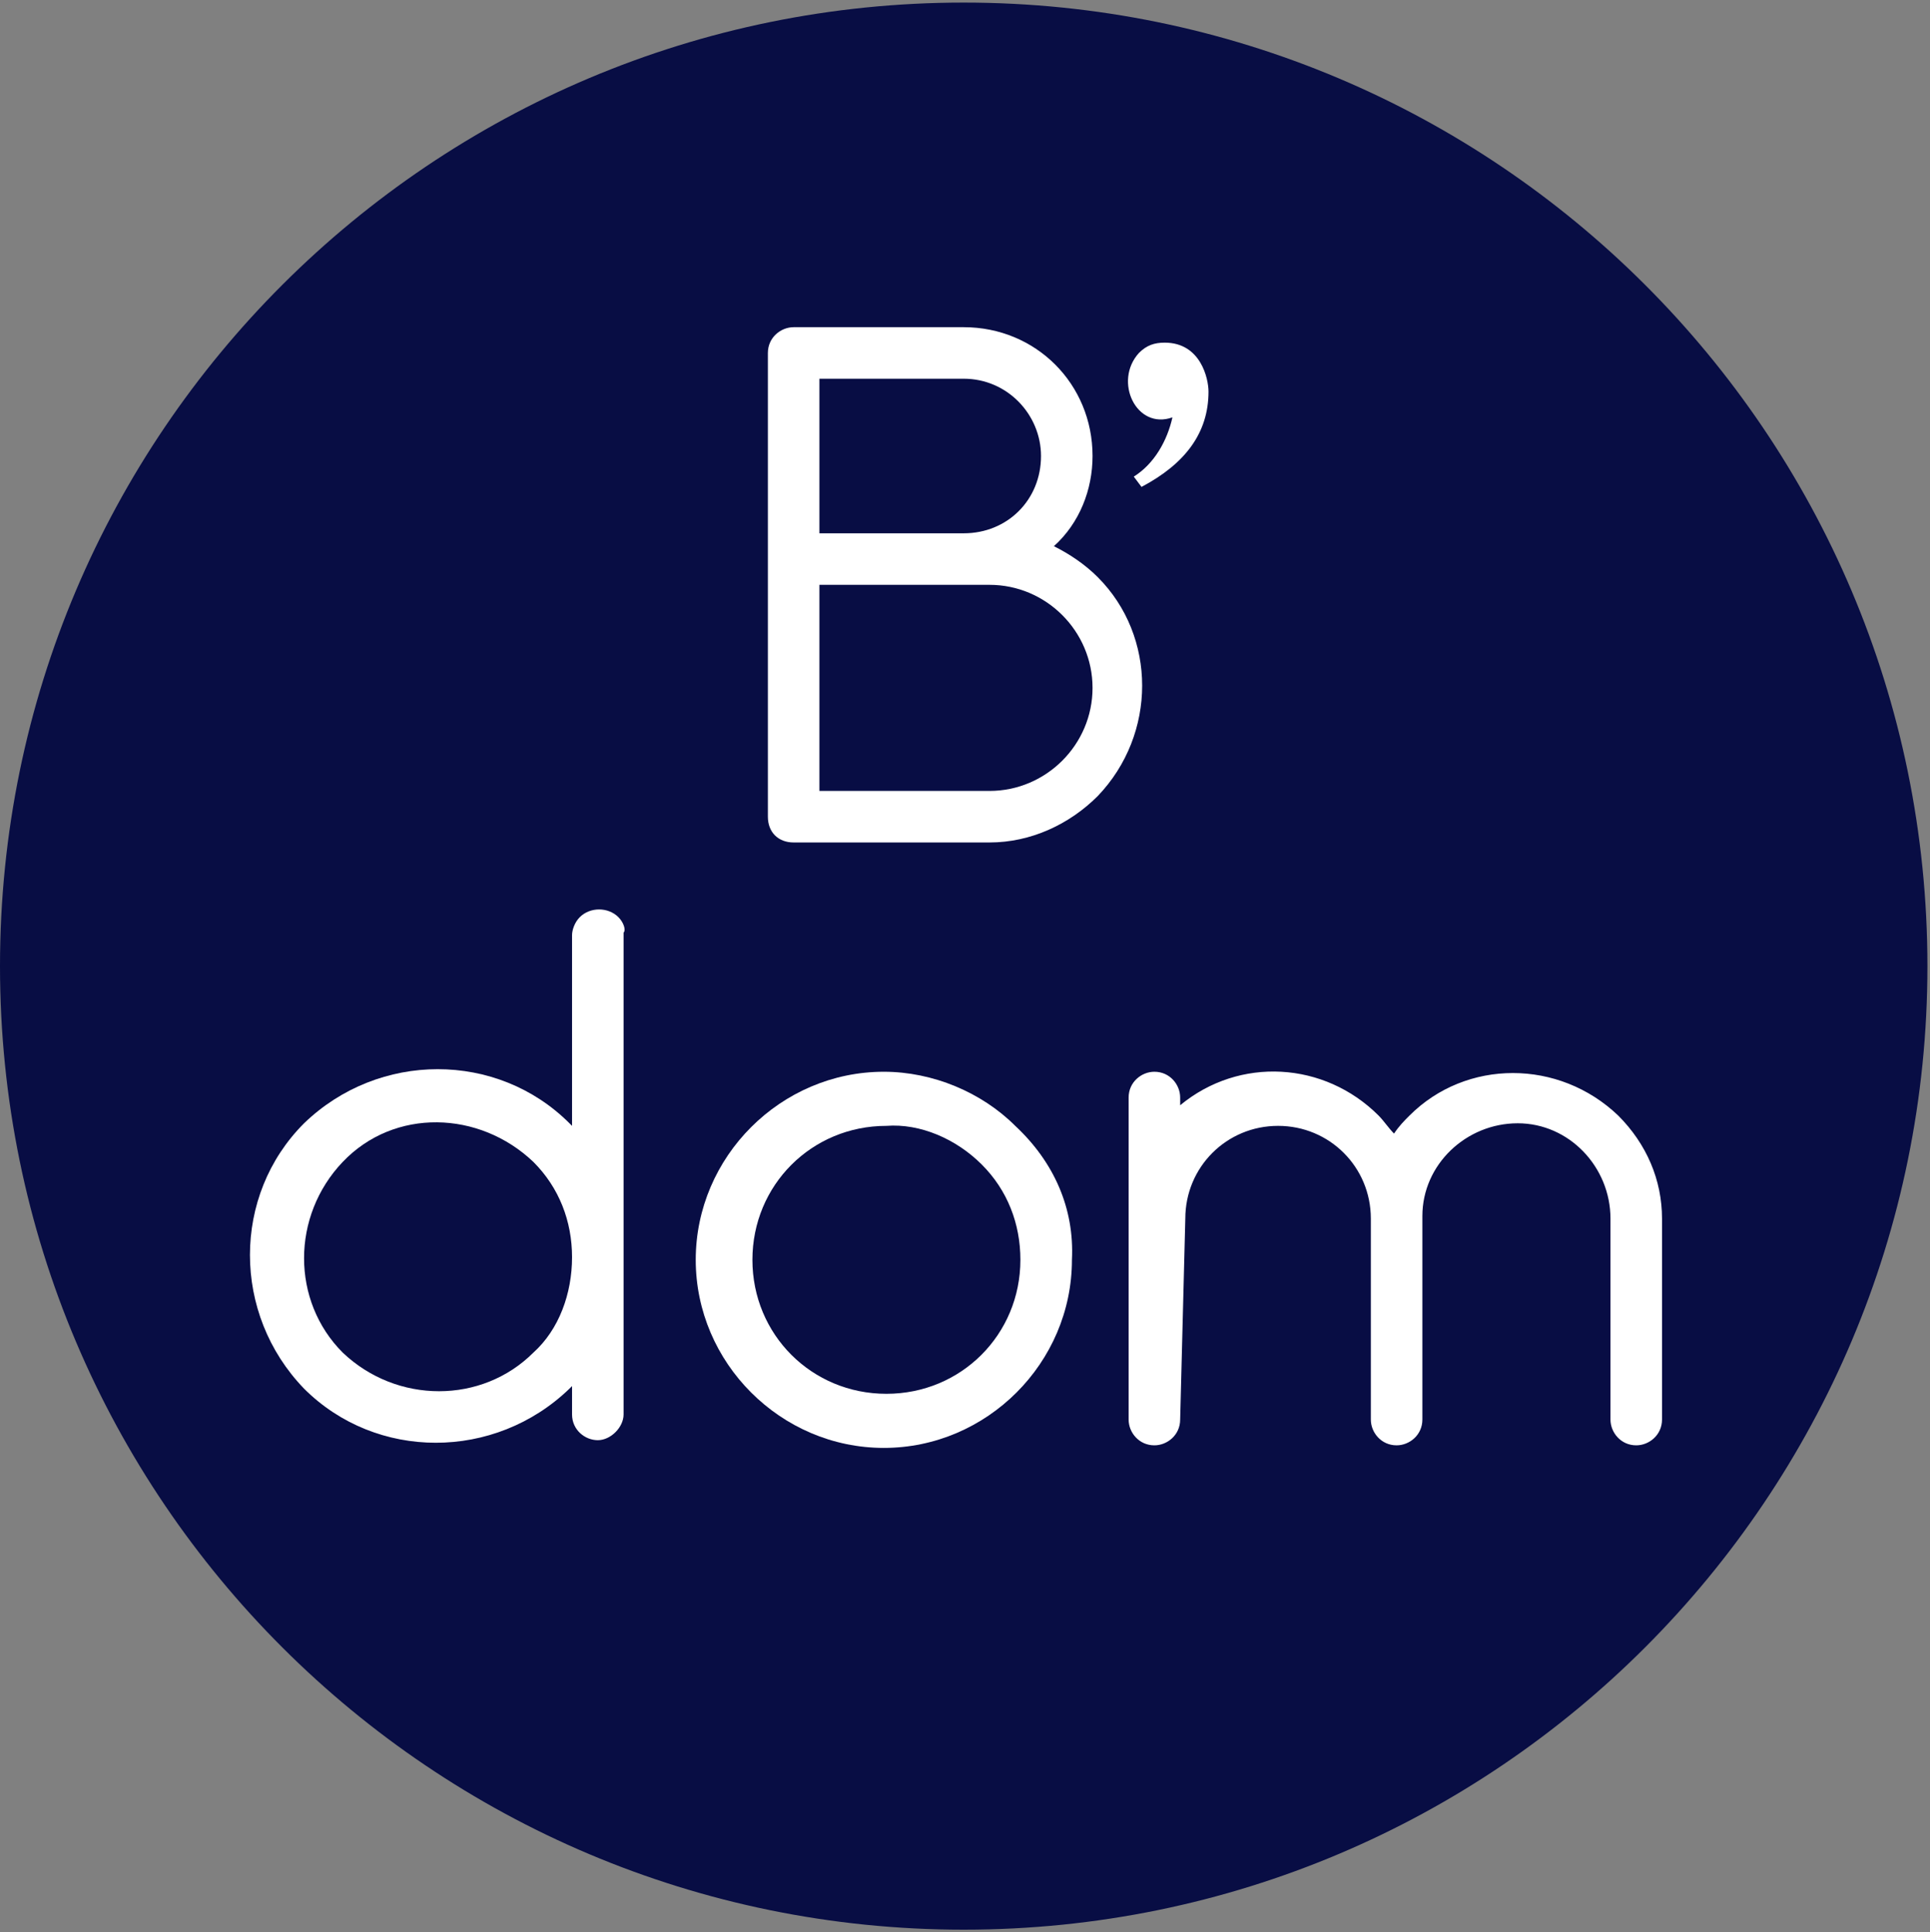 <?xml version="1.0" encoding="utf-8"?>
<!-- Generator: Adobe Illustrator 23.0.3, SVG Export Plug-In . SVG Version: 6.00 Build 0)  -->
<svg version="1.1" id="Calque_1" xmlns="http://www.w3.org/2000/svg" xmlns:xlink="http://www.w3.org/1999/xlink" x="0px" y="0px"
	 width="74.9px" height="75px" viewBox="0 0 74.9 75" style="enable-background:new 0 0 74.9 75;" xml:space="preserve">
<rect x="0" y="0" width="74.9" height="75" fill="#808080" stroke="none"/>
<style type="text/css">
	.st0{clip-path:url(#SVGID_2_);}
	.st1{clip-path:url(#SVGID_4_);}
	.st2{fill-rule:evenodd;clip-rule:evenodd;fill:#080D44;}
	.st3{fill:#FFFFFF;}
</style>
<g id="B_dom" transform="translate(-288.215 -298.554)">
	<g id="Groupe_7185" transform="translate(288.215 298.554)">
		<g>
			<defs>
				<rect id="SVGID_1_" y="0.1" width="74.9" height="74.9"/>
			</defs>
			<clipPath id="SVGID_2_">
				<use xlink:href="#SVGID_1_"  style="overflow:visible;"/>
			</clipPath>
			<g id="Groupe_7184" class="st0">
				<g id="Groupe_7183">
					<g>
						<defs>
							<rect id="SVGID_3_" y="0.1" width="74.9" height="74.9"/>
						</defs>
						<clipPath id="SVGID_4_">
							<use xlink:href="#SVGID_3_"  style="overflow:visible;"/>
						</clipPath>
						<g id="Groupe_7182" class="st1">
							<path id="Tracé_9826" class="st2" d="M37.4,74.9c20.7,0,37.4-16.8,37.4-37.4c0-20.7-16.8-37.4-37.4-37.4
								C16.8,0.1,0,16.8,0,37.5c0,0,0,0,0,0C0,58.2,16.8,74.9,37.4,74.9"/>
							<path id="Tracé_9827" class="st3" d="M44,18.5c0.8-0.5,1.3-1.4,1.5-2.3c-1.4,0.5-2.3-1.4-1.3-2.5c0.3-0.3,0.6-0.4,1-0.4
								c1.4,0,1.7,1.4,1.7,1.9c0,1.6-0.9,2.8-2.6,3.7L44,18.5z"/>
							<path id="Tracé_9828" class="st3" d="M41.6,48.9c0,4-3.3,7.3-7.3,7.3s-7.3-3.3-7.3-7.3s3.3-7.3,7.3-7.3
								c1.9,0,3.8,0.8,5.1,2.1C40.9,45.1,41.7,46.9,41.6,48.9 M34.4,43.7c-2.9,0-5.2,2.3-5.2,5.2c0,2.9,2.3,5.2,5.2,5.2
								c2.9,0,5.2-2.3,5.2-5.2c0-1.4-0.5-2.7-1.5-3.7C37.1,44.2,35.7,43.6,34.4,43.7"/>
							<path id="Tracé_9829" class="st3" d="M45.8,55.1c0,0.6-0.5,1-1,1c-0.6,0-1-0.5-1-1V42.6c0-0.6,0.5-1,1-1c0.6,0,1,0.5,1,1
								l0,0v0.3c2.3-1.9,5.6-1.7,7.7,0.4c0.2,0.2,0.4,0.5,0.6,0.7c0.2-0.3,0.4-0.5,0.6-0.7c2.2-2.2,5.8-2.2,8.1,0
								c1.1,1.1,1.7,2.5,1.7,4v7.8c0,0.6-0.5,1-1,1c-0.6,0-1-0.5-1-1v-7.8c0-2-1.6-3.7-3.6-3.7s-3.7,1.6-3.7,3.6c0,0,0,0.1,0,0.1
								v7.8c0,0.6-0.5,1-1,1c-0.6,0-1-0.5-1-1v-7.8c0-2-1.6-3.6-3.6-3.6s-3.6,1.6-3.6,3.6L45.8,55.1z"/>
							<path id="Tracé_9830" class="st3" d="M24,35.6c-0.4-0.4-1.1-0.4-1.5,0c-0.2,0.2-0.3,0.5-0.3,0.7v7.4c0,0,0,0-0.1-0.1
								c-2.8-2.8-7.4-2.8-10.3,0c-2.8,2.8-2.8,7.4,0,10.3c2.8,2.8,7.4,2.8,10.3,0c0,0,0,0,0,0c0,0,0,0,0.1-0.1l0,1.1
								c0,0.6,0.5,1,1,1s1-0.5,1-1l0,0l0-18.7C24.3,36.1,24.2,35.8,24,35.6 M20.7,52.5c-2,2-5.3,2-7.4,0c-2-2-2-5.3,0-7.4
								s5.3-2,7.4,0c1,1,1.5,2.3,1.5,3.7C22.2,50.2,21.7,51.6,20.7,52.5"/>
							<path id="Tracé_9831" class="st3" d="M30.8,12.7h6.6c2.8,0,5,2.2,5,5c0,1.3-0.5,2.6-1.5,3.5c0.6,0.3,1.2,0.7,1.7,1.2
								c2.3,2.3,2.3,6.1,0,8.5c-1.1,1.1-2.6,1.8-4.2,1.8h-7.6c-0.6,0-1-0.4-1-1v-18C29.8,13.1,30.3,12.7,30.8,12.7 M31.8,14.7v6h5.6
								c1.7,0,3-1.3,3-3c0-1.6-1.3-3-3-3H31.8z M31.8,22.7v8h6.6c2.2,0,4-1.8,4-4c0-2.2-1.8-4-4-4H31.8z"/>
						</g>
					</g>
				</g>
			</g>
		</g>
	</g>
</g>
</svg>
